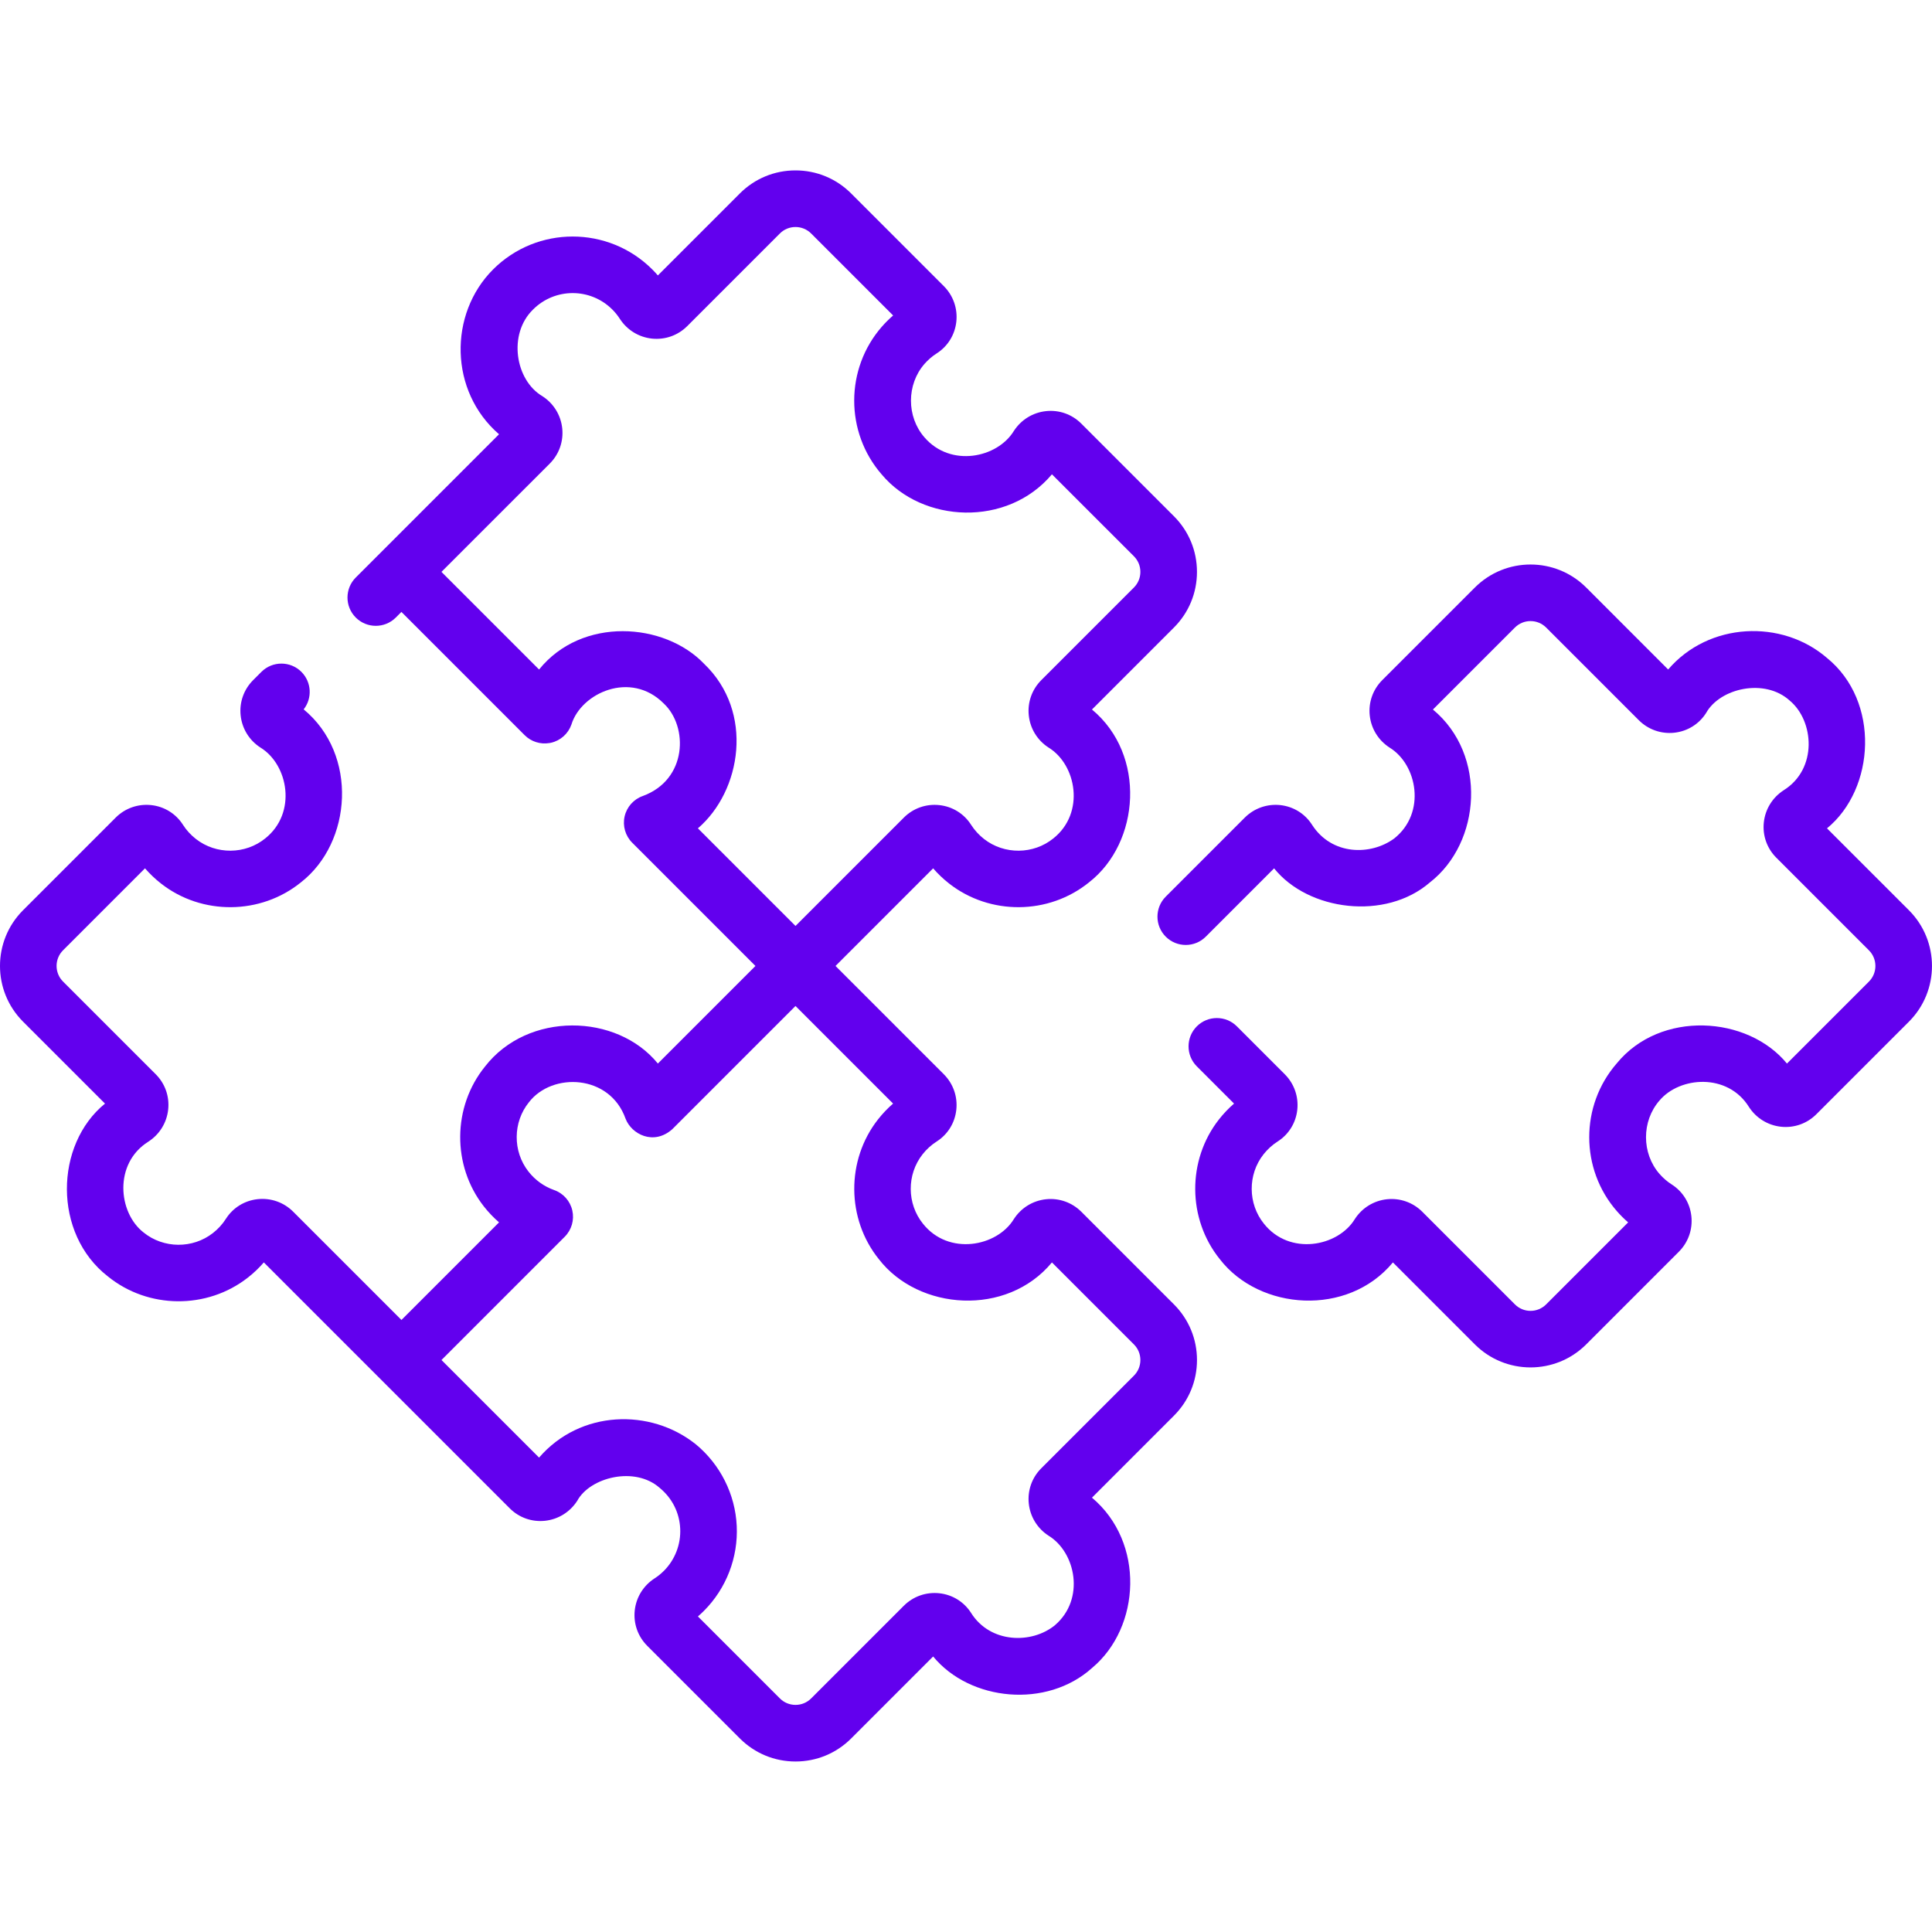 <svg width="100" height="100" viewBox="0 0 100 100" fill="none" xmlns="http://www.w3.org/2000/svg">
<path d="M55.967 62.718C55.483 62.236 54.816 62.001 54.14 62.073C53.456 62.146 52.85 62.52 52.476 63.101C51.599 64.535 49.095 65.006 47.772 63.339C46.937 62.304 46.928 60.794 47.75 59.749C47.958 59.485 48.205 59.261 48.482 59.084C49.054 58.72 49.424 58.123 49.498 57.446C49.574 56.761 49.337 56.09 48.851 55.603L43.246 49.998L48.299 44.945C48.547 45.232 48.823 45.494 49.125 45.731C51.238 47.386 54.284 47.361 56.368 45.67V45.67C59.011 43.614 59.341 39.063 56.52 36.724L60.762 32.482C61.532 31.712 61.955 30.689 61.955 29.601C61.955 28.513 61.532 27.49 60.762 26.72L55.967 21.925C55.484 21.442 54.818 21.207 54.141 21.28C53.458 21.352 52.852 21.727 52.477 22.306C51.62 23.709 49.2 24.208 47.848 22.635C46.917 21.568 46.92 19.898 47.853 18.834C48.039 18.622 48.251 18.439 48.483 18.292C49.055 17.927 49.425 17.329 49.499 16.652C49.574 15.968 49.338 15.296 48.852 14.81L44.055 10.013C43.286 9.244 42.263 8.82 41.174 8.82C40.086 8.82 39.063 9.244 38.294 10.013L34.051 14.256C33.959 14.15 33.863 14.046 33.763 13.947C31.49 11.674 27.793 11.675 25.521 13.947C23.213 16.256 23.254 20.253 25.83 22.477L18.415 29.892C17.843 30.464 17.843 31.392 18.415 31.964C18.987 32.536 19.915 32.536 20.487 31.964L20.777 31.673L27.158 38.054C27.494 38.389 27.97 38.538 28.435 38.46C28.463 38.455 28.491 38.453 28.518 38.446C29.009 38.335 29.408 37.979 29.576 37.505C30.072 35.873 32.644 34.687 34.361 36.418C35.628 37.609 35.581 40.354 33.271 41.201C32.797 41.368 32.441 41.767 32.33 42.258C32.219 42.749 32.367 43.262 32.723 43.618L39.102 49.998L34.051 55.049C31.924 52.438 27.314 52.352 25.105 55.202C23.415 57.286 23.389 60.332 25.045 62.445C25.282 62.746 25.545 63.022 25.831 63.269L20.779 68.321L15.174 62.716C14.688 62.23 14.016 61.994 13.331 62.069C12.654 62.143 12.057 62.513 11.693 63.085C11.515 63.365 11.289 63.613 11.021 63.822C9.973 64.643 8.462 64.63 7.43 63.791C6.114 62.769 5.876 60.223 7.678 59.092C8.258 58.718 8.632 58.112 8.705 57.429C8.778 56.75 8.543 56.085 8.06 55.602L3.263 50.805C2.817 50.359 2.817 49.633 3.263 49.187L7.505 44.944C7.754 45.231 8.031 45.495 8.334 45.732C10.448 47.387 13.494 47.36 15.577 45.669C18.221 43.61 18.547 39.053 15.718 36.717C16.17 36.142 16.131 35.307 15.601 34.776C15.029 34.205 14.102 34.205 13.53 34.776L13.101 35.205C12.618 35.688 12.383 36.354 12.456 37.032C12.529 37.715 12.903 38.322 13.483 38.695C14.914 39.571 15.391 42.068 13.73 43.395C12.698 44.233 11.188 44.245 10.14 43.425C9.872 43.216 9.646 42.968 9.468 42.688C9.104 42.117 8.507 41.746 7.83 41.672C7.147 41.597 6.473 41.833 5.987 42.32L1.191 47.116C-0.397 48.705 -0.397 51.289 1.191 52.878L5.435 57.122C2.825 59.246 2.737 63.858 5.584 66.067C7.667 67.758 10.713 67.785 12.827 66.13C13.131 65.893 13.408 65.629 13.656 65.342L26.386 78.072C26.867 78.553 27.531 78.787 28.206 78.716C28.89 78.644 29.499 78.268 29.875 77.686C30.532 76.466 32.858 75.872 34.146 77.013C34.791 77.545 35.168 78.293 35.207 79.119C35.246 79.934 34.938 80.732 34.362 81.308C34.215 81.455 34.054 81.585 33.882 81.696C33.302 82.07 32.927 82.676 32.854 83.359C32.782 84.038 33.017 84.703 33.5 85.186L38.295 89.982C39.065 90.751 40.088 91.175 41.176 91.175C42.264 91.175 43.287 90.751 44.057 89.982L48.299 85.739C50.208 88.058 54.185 88.449 56.529 86.329H56.529C59.046 84.227 59.272 79.83 56.52 77.519L60.762 73.276C61.532 72.507 61.956 71.484 61.956 70.395C61.956 69.307 61.532 68.284 60.763 67.515L55.967 62.718ZM36.123 42.875C38.373 40.944 39.054 36.851 36.44 34.354C34.388 32.211 30.121 31.905 27.902 34.654L22.849 29.601L28.455 23.996C28.938 23.513 29.173 22.848 29.101 22.169C29.028 21.486 28.654 20.88 28.075 20.507C26.675 19.685 26.277 17.298 27.593 16.018C28.723 14.888 30.561 14.888 31.692 16.019C31.839 16.166 31.97 16.327 32.081 16.5C32.455 17.079 33.061 17.453 33.744 17.526C34.422 17.597 35.088 17.363 35.571 16.88L40.366 12.085C40.582 11.869 40.869 11.75 41.175 11.75C41.48 11.75 41.768 11.869 41.984 12.085L46.228 16.329C46.024 16.506 45.831 16.697 45.651 16.902C43.739 19.082 43.734 22.374 45.639 24.56C47.743 27.075 52.135 27.302 54.448 24.55L58.691 28.792C58.907 29.008 59.026 29.296 59.026 29.601C59.026 29.907 58.907 30.194 58.691 30.41L53.895 35.206C53.413 35.689 53.177 36.355 53.25 37.033C53.323 37.716 53.697 38.323 54.277 38.696C55.709 39.573 56.184 42.069 54.522 43.395C53.489 44.233 51.98 44.246 50.932 43.425C50.666 43.216 50.44 42.968 50.262 42.689C49.898 42.117 49.301 41.747 48.624 41.673C47.938 41.597 47.267 41.834 46.781 42.321L41.175 47.927L36.123 42.875ZM58.691 71.204L53.895 75.999C53.413 76.482 53.178 77.147 53.25 77.826C53.323 78.509 53.697 79.115 54.275 79.488C55.678 80.345 56.179 82.767 54.605 84.119C53.411 85.1 51.257 85.069 50.262 83.483C49.897 82.911 49.299 82.541 48.622 82.467C47.937 82.393 47.267 82.628 46.78 83.115L41.985 87.91C41.769 88.126 41.482 88.245 41.176 88.245C40.87 88.245 40.583 88.126 40.367 87.91L36.124 83.667C36.231 83.575 36.334 83.479 36.434 83.379C37.592 82.221 38.212 80.616 38.133 78.978C38.055 77.341 37.281 75.801 36.011 74.753C33.662 72.878 30.03 72.98 27.902 75.445L22.851 70.394L29.23 64.014C29.586 63.658 29.734 63.145 29.623 62.654C29.512 62.163 29.156 61.764 28.682 61.597C28.159 61.412 27.698 61.08 27.352 60.638C26.531 59.59 26.543 58.081 27.381 57.048C28.587 55.488 31.562 55.603 32.378 57.901C32.684 58.705 33.828 59.305 34.795 58.45L41.175 52.07L46.226 57.121C45.943 57.366 45.683 57.639 45.448 57.938C43.79 60.045 43.808 63.09 45.492 65.178C47.543 67.832 52.107 68.169 54.448 65.343L58.691 69.586C58.907 69.802 59.026 70.089 59.026 70.395C59.026 70.701 58.907 70.988 58.691 71.204Z" fill="#6200EE"/>
<path d="M98.808 47.117L94.565 42.875C97.055 40.836 97.332 36.3 94.561 34.053C92.234 32.042 88.45 32.193 86.343 34.653L82.101 30.41C80.512 28.822 77.928 28.822 76.339 30.41L71.543 35.206C71.06 35.689 70.825 36.355 70.898 37.033C70.971 37.716 71.346 38.322 71.926 38.696C73.357 39.573 73.831 42.069 72.17 43.395C70.958 44.291 68.937 44.288 67.91 42.689C67.546 42.117 66.949 41.747 66.272 41.672C65.589 41.598 64.916 41.834 64.429 42.32L60.339 46.41C59.767 46.982 59.767 47.91 60.339 48.482C60.911 49.054 61.839 49.054 62.411 48.482L65.947 44.945C67.71 47.147 71.714 47.668 74.016 45.67C76.659 43.614 76.989 39.063 74.168 36.725L78.411 32.482C78.627 32.266 78.914 32.147 79.22 32.147C79.525 32.147 79.812 32.266 80.029 32.482L84.824 37.277C85.31 37.763 85.98 37.999 86.665 37.925C87.343 37.851 87.94 37.481 88.305 36.908C89.024 35.613 91.351 35.084 92.643 36.269C93.896 37.315 94.09 39.8 92.321 40.904C91.742 41.279 91.368 41.885 91.295 42.568C91.223 43.246 91.458 43.911 91.941 44.394L96.736 49.189C97.182 49.635 97.182 50.361 96.736 50.807L92.493 55.05C90.456 52.564 85.937 52.282 83.685 55.038C81.779 57.224 81.784 60.517 83.695 62.696C83.875 62.901 84.068 63.093 84.273 63.27L80.029 67.514C79.813 67.73 79.525 67.85 79.22 67.85C78.914 67.85 78.627 67.73 78.411 67.514L73.615 62.718C73.132 62.236 72.466 62.002 71.788 62.073C71.105 62.146 70.498 62.521 70.125 63.1C69.247 64.535 66.744 65.006 65.421 63.339C64.586 62.304 64.576 60.794 65.398 59.75C65.607 59.485 65.853 59.261 66.13 59.084C66.702 58.72 67.073 58.123 67.147 57.446C67.222 56.762 66.986 56.09 66.499 55.603L64.02 53.123C63.447 52.551 62.52 52.551 61.948 53.123C61.376 53.695 61.376 54.623 61.948 55.195L63.874 57.121C63.591 57.366 63.331 57.639 63.096 57.938C61.438 60.045 61.456 63.09 63.14 65.178C65.191 67.832 69.755 68.169 72.097 65.343L76.339 69.586C77.133 70.38 78.177 70.777 79.22 70.777C80.263 70.777 81.306 70.38 82.101 69.586L86.897 64.789C87.383 64.303 87.62 63.632 87.545 62.948C87.471 62.271 87.101 61.673 86.529 61.308C86.297 61.16 86.085 60.977 85.898 60.764C84.965 59.7 84.963 58.031 85.894 56.964C86.943 55.717 89.421 55.526 90.523 57.293C90.897 57.873 91.504 58.247 92.187 58.32C92.863 58.392 93.53 58.157 94.013 57.674L98.808 52.879C100.396 51.29 100.396 48.706 98.808 47.117Z" fill="#6200EE"/>
</svg>
